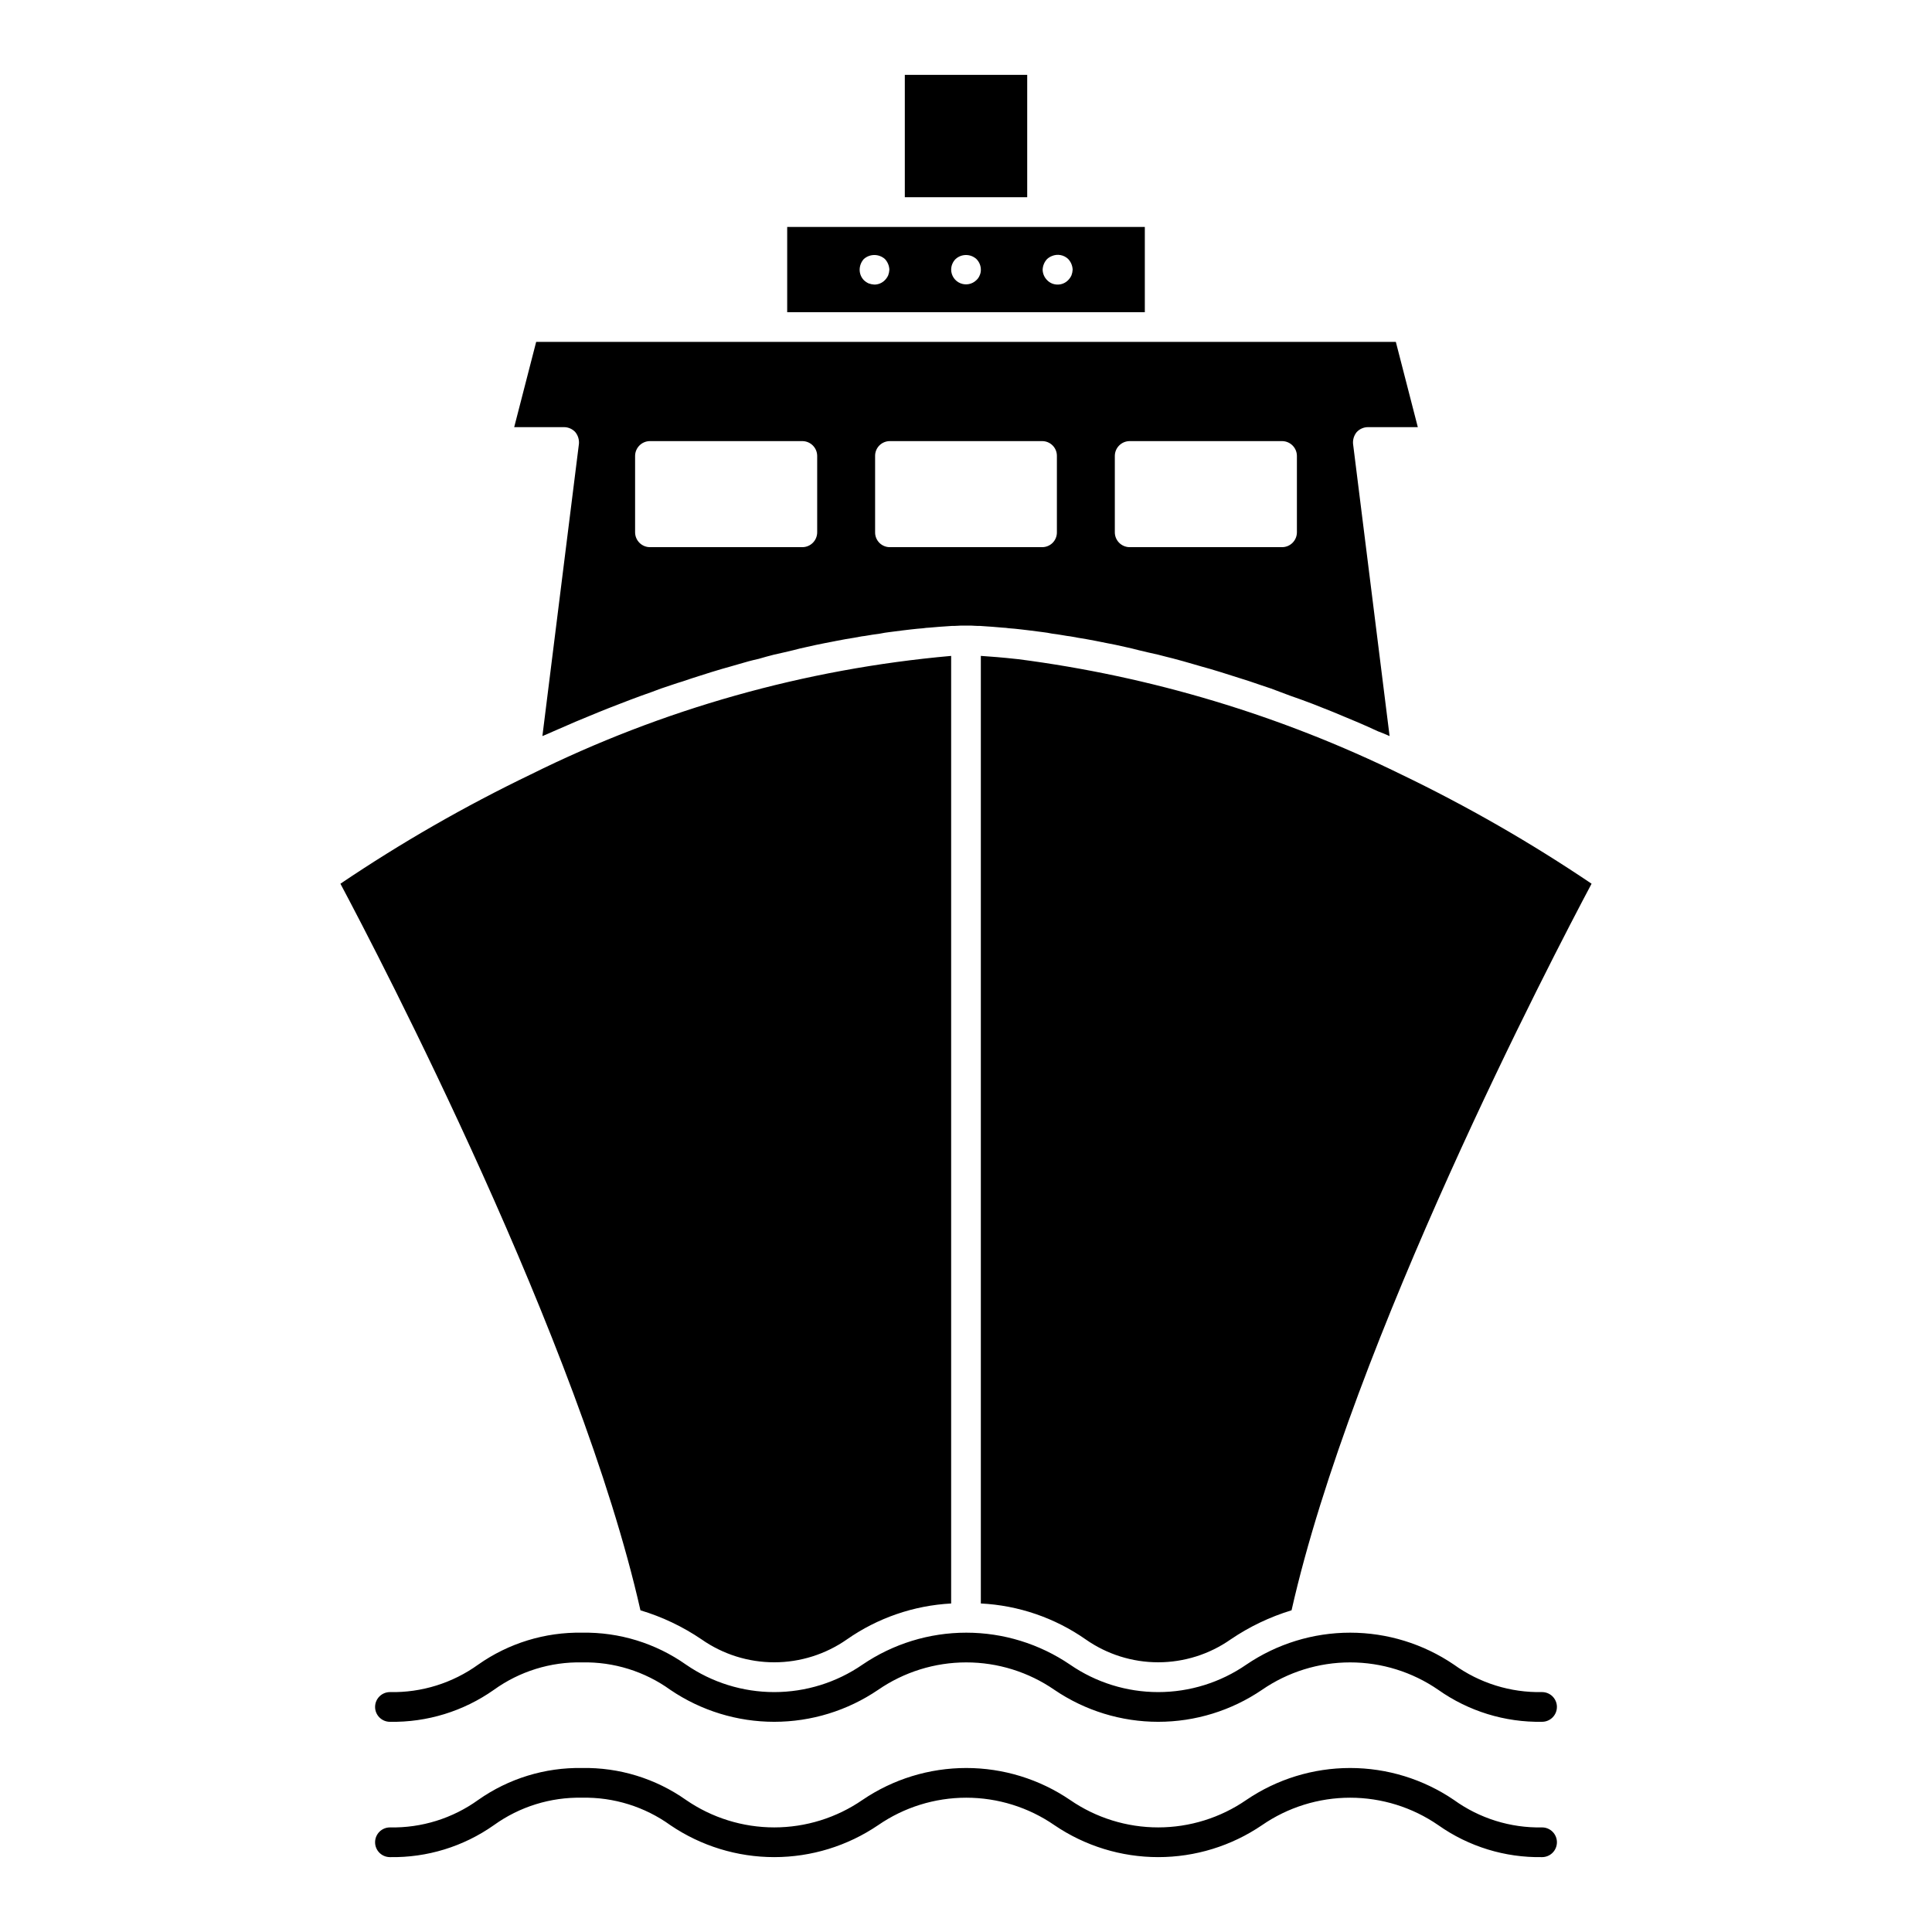 <?xml version="1.0" encoding="UTF-8"?>
<!-- Uploaded to: SVG Repo, www.svgrepo.com, Generator: SVG Repo Mixer Tools -->
<svg fill="#000000" width="800px" height="800px" version="1.1" viewBox="144 144 512 512" xmlns="http://www.w3.org/2000/svg">
 <path d="m447.39 204.14h-94.777v22.594h94.777zm-68.012 12.832c-0.215 0.469-0.508 0.895-0.867 1.262-0.742 0.766-1.766 1.195-2.832 1.18-0.512-0.031-1.016-0.137-1.496-0.316-0.469-0.215-0.895-0.508-1.262-0.863-0.711-0.742-1.109-1.73-1.102-2.758 0.008-1.047 0.398-2.055 1.102-2.832 1.594-1.418 3.996-1.418 5.59 0 0.723 0.77 1.145 1.777 1.18 2.832-0.027 0.512-0.133 1.016-0.312 1.496zm24.246 0c-0.188 0.484-0.484 0.914-0.867 1.262-1.125 1.102-2.797 1.43-4.254 0.828-1.457-0.598-2.414-2.008-2.438-3.586 0-1.062 0.426-2.082 1.18-2.832 1.566-1.418 3.949-1.418 5.512 0 0.754 0.75 1.18 1.77 1.18 2.832 0.012 0.52-0.098 1.027-0.312 1.496zm24.324 0c-0.215 0.469-0.508 0.895-0.867 1.262-0.742 0.766-1.766 1.195-2.832 1.18-1.043 0-2.039-0.426-2.758-1.18-0.734-0.73-1.156-1.719-1.18-2.758 0.035-1.055 0.457-2.062 1.18-2.832 0.371-0.336 0.797-0.602 1.262-0.789 1.469-0.633 3.176-0.32 4.328 0.789 0.723 0.77 1.145 1.777 1.18 2.832-0.027 0.512-0.133 1.016-0.312 1.496zm-11.73-20.703h-32.434v-32.434h32.434zm140.38 435.95c0 1.043-0.414 2.047-1.152 2.785-0.738 0.738-1.738 1.152-2.781 1.152-9.836 0.172-19.469-2.793-27.5-8.465-6.867-4.742-15.016-7.281-23.363-7.281-8.344 0-16.492 2.539-23.363 7.281-8.109 5.516-17.691 8.465-27.5 8.465s-19.391-2.949-27.504-8.465c-6.867-4.742-15.016-7.281-23.363-7.281-8.344 0-16.492 2.539-23.359 7.281-8.121 5.516-17.711 8.461-27.523 8.465-9.816 0-19.402-2.945-27.523-8.457-6.805-4.902-15.02-7.461-23.402-7.289-8.379-0.172-16.586 2.383-23.391 7.281-8.047 5.672-17.691 8.637-27.535 8.465-2.176 0-3.938-1.762-3.938-3.938 0-2.172 1.762-3.934 3.938-3.934 8.383 0.172 16.594-2.387 23.398-7.289 8.047-5.668 17.688-8.629 27.527-8.457 9.844-0.176 19.488 2.789 27.535 8.465 6.875 4.738 15.031 7.277 23.383 7.277 8.348 0 16.504-2.539 23.379-7.277 8.113-5.516 17.695-8.465 27.508-8.465 9.809 0 19.391 2.949 27.504 8.465 6.867 4.738 15.016 7.277 23.359 7.277s16.492-2.539 23.359-7.277c8.113-5.516 17.695-8.465 27.504-8.465 9.812 0 19.395 2.949 27.508 8.465 6.789 4.898 14.988 7.453 23.359 7.281 1.047-0.004 2.047 0.414 2.785 1.152 0.738 0.738 1.152 1.738 1.152 2.781zm-260.12-373.68c0.695 0.863 1.035 1.961 0.945 3.07l-9.684 77.461c0.945-0.395 1.891-0.789 2.914-1.258 1.969-0.867 4.016-1.73 5.984-2.598 1.969-0.789 3.938-1.652 5.902-2.441 1.891-0.789 3.777-1.496 5.59-2.203 1.969-0.789 3.938-1.496 5.824-2.203 1.809-0.629 3.543-1.258 5.195-1.891 1.969-0.629 3.856-1.34 5.746-1.891 1.652-0.551 3.227-1.102 4.801-1.574 1.891-0.629 3.777-1.18 5.59-1.73 1.496-0.395 2.992-0.867 4.41-1.258 1.812-0.551 3.543-1.023 5.352-1.418 1.34-0.395 2.754-0.789 4.016-1.102 1.812-0.395 3.465-0.789 5.117-1.18 1.18-0.316 2.441-0.629 3.621-0.867 1.652-0.395 3.227-0.707 4.801-1.023 1.102-0.234 2.203-0.395 3.227-0.629 1.574-0.316 2.992-0.551 4.488-0.789 0.945-0.156 1.969-0.395 2.832-0.473 1.418-0.234 2.754-0.473 4.094-0.629 0.789-0.156 1.652-0.316 2.441-0.395 1.34-0.156 2.519-0.316 3.699-0.473 0.629-0.078 1.34-0.156 1.969-0.234 1.258-0.156 2.281-0.234 3.305-0.316l0.004-0.004c0.52-0.086 1.047-0.141 1.574-0.156 1.023-0.078 1.891-0.156 2.754-0.234 0.395 0 0.789-0.078 1.18-0.078 0.789-0.078 1.496-0.078 2.203-0.156h0.707c0.629 0 1.102-0.078 1.574-0.078h2.676c0.473 0 0.945 0.078 1.574 0.078h0.707c0.707 0.078 1.418 0.078 2.203 0.156 0.395 0 0.789 0.078 1.18 0.078 0.867 0.078 1.73 0.156 2.754 0.234h0.012c0.527 0.016 1.051 0.07 1.574 0.156 1.023 0.078 2.047 0.156 3.305 0.316 0.629 0.078 1.34 0.156 1.969 0.234 1.18 0.156 2.363 0.316 3.699 0.473 0.789 0.078 1.652 0.234 2.441 0.395 1.34 0.156 2.676 0.395 4.094 0.629 0.867 0.078 1.891 0.316 2.832 0.473 1.418 0.234 2.914 0.473 4.488 0.789 1.023 0.234 2.125 0.395 3.148 0.629 1.652 0.316 3.227 0.629 4.879 1.023 1.18 0.234 2.363 0.551 3.621 0.867 1.652 0.395 3.305 0.789 5.117 1.18 1.258 0.316 2.676 0.707 4.016 1.023 1.73 0.473 3.543 0.945 5.352 1.496 1.418 0.395 2.914 0.867 4.41 1.258 1.812 0.551 3.699 1.102 5.59 1.73 1.574 0.473 3.148 1.023 4.723 1.496 1.891 0.629 3.856 1.34 5.824 1.969 1.652 0.629 3.387 1.258 5.039 1.891 2.047 0.707 4.016 1.418 6.062 2.203 1.812 0.707 3.543 1.418 5.352 2.125 2.047 0.867 4.094 1.73 6.219 2.598 1.891 0.789 3.777 1.652 5.668 2.519 1.023 0.395 2.047 0.789 3.07 1.258l-9.684-77.461v0.004c-0.09-1.109 0.25-2.207 0.945-3.07 0.766-0.848 1.852-1.332 2.992-1.34h13.227l-5.824-22.594h-227.82l-5.824 22.594h13.227-0.004c1.141 0.008 2.227 0.492 2.992 1.34zm142.96 6.297c0.004-2.172 1.766-3.93 3.938-3.938h40.383c2.172 0.008 3.93 1.766 3.934 3.938v20.23c-0.004 2.172-1.762 3.93-3.934 3.938h-40.383c-2.172-0.008-3.934-1.766-3.938-3.938zm-63.527 0c-0.012-1.047 0.398-2.055 1.141-2.797 0.742-0.738 1.75-1.148 2.797-1.141h40.305c1.047-0.008 2.055 0.402 2.793 1.145 0.742 0.738 1.152 1.746 1.141 2.793v20.23c0.012 1.047-0.398 2.055-1.141 2.797-0.738 0.738-1.746 1.148-2.793 1.141h-40.305c-1.047 0.012-2.055-0.402-2.797-1.141-0.742-0.742-1.152-1.75-1.141-2.797zm-63.605 0c0.004-2.172 1.766-3.93 3.934-3.938h40.387c2.172 0.008 3.93 1.766 3.934 3.938v20.23c-0.004 2.172-1.762 3.93-3.934 3.938h-40.387c-2.168-0.008-3.93-1.766-3.934-3.938zm244.29 331.52c0 1.047-0.414 2.047-1.152 2.785-0.738 0.738-1.738 1.152-2.781 1.152-9.836 0.176-19.469-2.789-27.5-8.465-6.867-4.738-15.016-7.277-23.363-7.277-8.344 0-16.492 2.539-23.363 7.277-8.109 5.516-17.691 8.469-27.5 8.469s-19.391-2.953-27.504-8.469c-6.867-4.738-15.016-7.277-23.363-7.277-8.344 0-16.492 2.539-23.359 7.277-8.121 5.516-17.707 8.465-27.523 8.469-9.816 0-19.402-2.945-27.523-8.457-6.801-4.906-15.016-7.465-23.398-7.289-8.379-0.176-16.59 2.379-23.391 7.277-8.047 5.676-17.691 8.641-27.535 8.469-2.176 0-3.938-1.766-3.938-3.938 0-2.176 1.762-3.938 3.938-3.938 8.383 0.176 16.594-2.383 23.395-7.289 8.047-5.668 17.691-8.629 27.531-8.457 9.844-0.172 19.488 2.793 27.535 8.469 6.875 4.738 15.031 7.277 23.379 7.277 8.352 0 16.508-2.539 23.383-7.277 8.109-5.516 17.695-8.469 27.504-8.469 9.812 0 19.395 2.953 27.508 8.469 6.867 4.738 15.016 7.277 23.359 7.277s16.488-2.539 23.355-7.277c8.113-5.516 17.699-8.469 27.508-8.469 9.812 0 19.395 2.953 27.508 8.469 6.789 4.894 14.988 7.449 23.355 7.277 2.176 0 3.938 1.762 3.938 3.934zm-41.273-247.13c17.5 8.418 34.363 18.102 50.461 28.969-10.395 19.523-63.449 121.39-79.508 192.55-5.738 1.742-11.18 4.344-16.141 7.715-5.625 3.945-12.332 6.062-19.207 6.062-6.871 0-13.578-2.117-19.207-6.062-8.184-5.723-17.816-9.023-27.789-9.523v-251.12c2.363 0.156 5.59 0.395 9.84 0.867v-0.004c35.293 4.559 69.598 14.879 101.55 30.543zm-201.6 221.52c-16.059-71.164-69.117-173.03-79.508-192.55 16.094-10.867 32.957-20.547 50.457-28.969 34.852-17.312 72.629-27.965 111.39-31.406v251.12c-9.918 0.531-19.488 3.832-27.629 9.523-5.644 3.945-12.363 6.062-19.25 6.062-6.883 0-13.602-2.117-19.246-6.062-4.981-3.387-10.449-5.988-16.215-7.715z"/>
</svg>